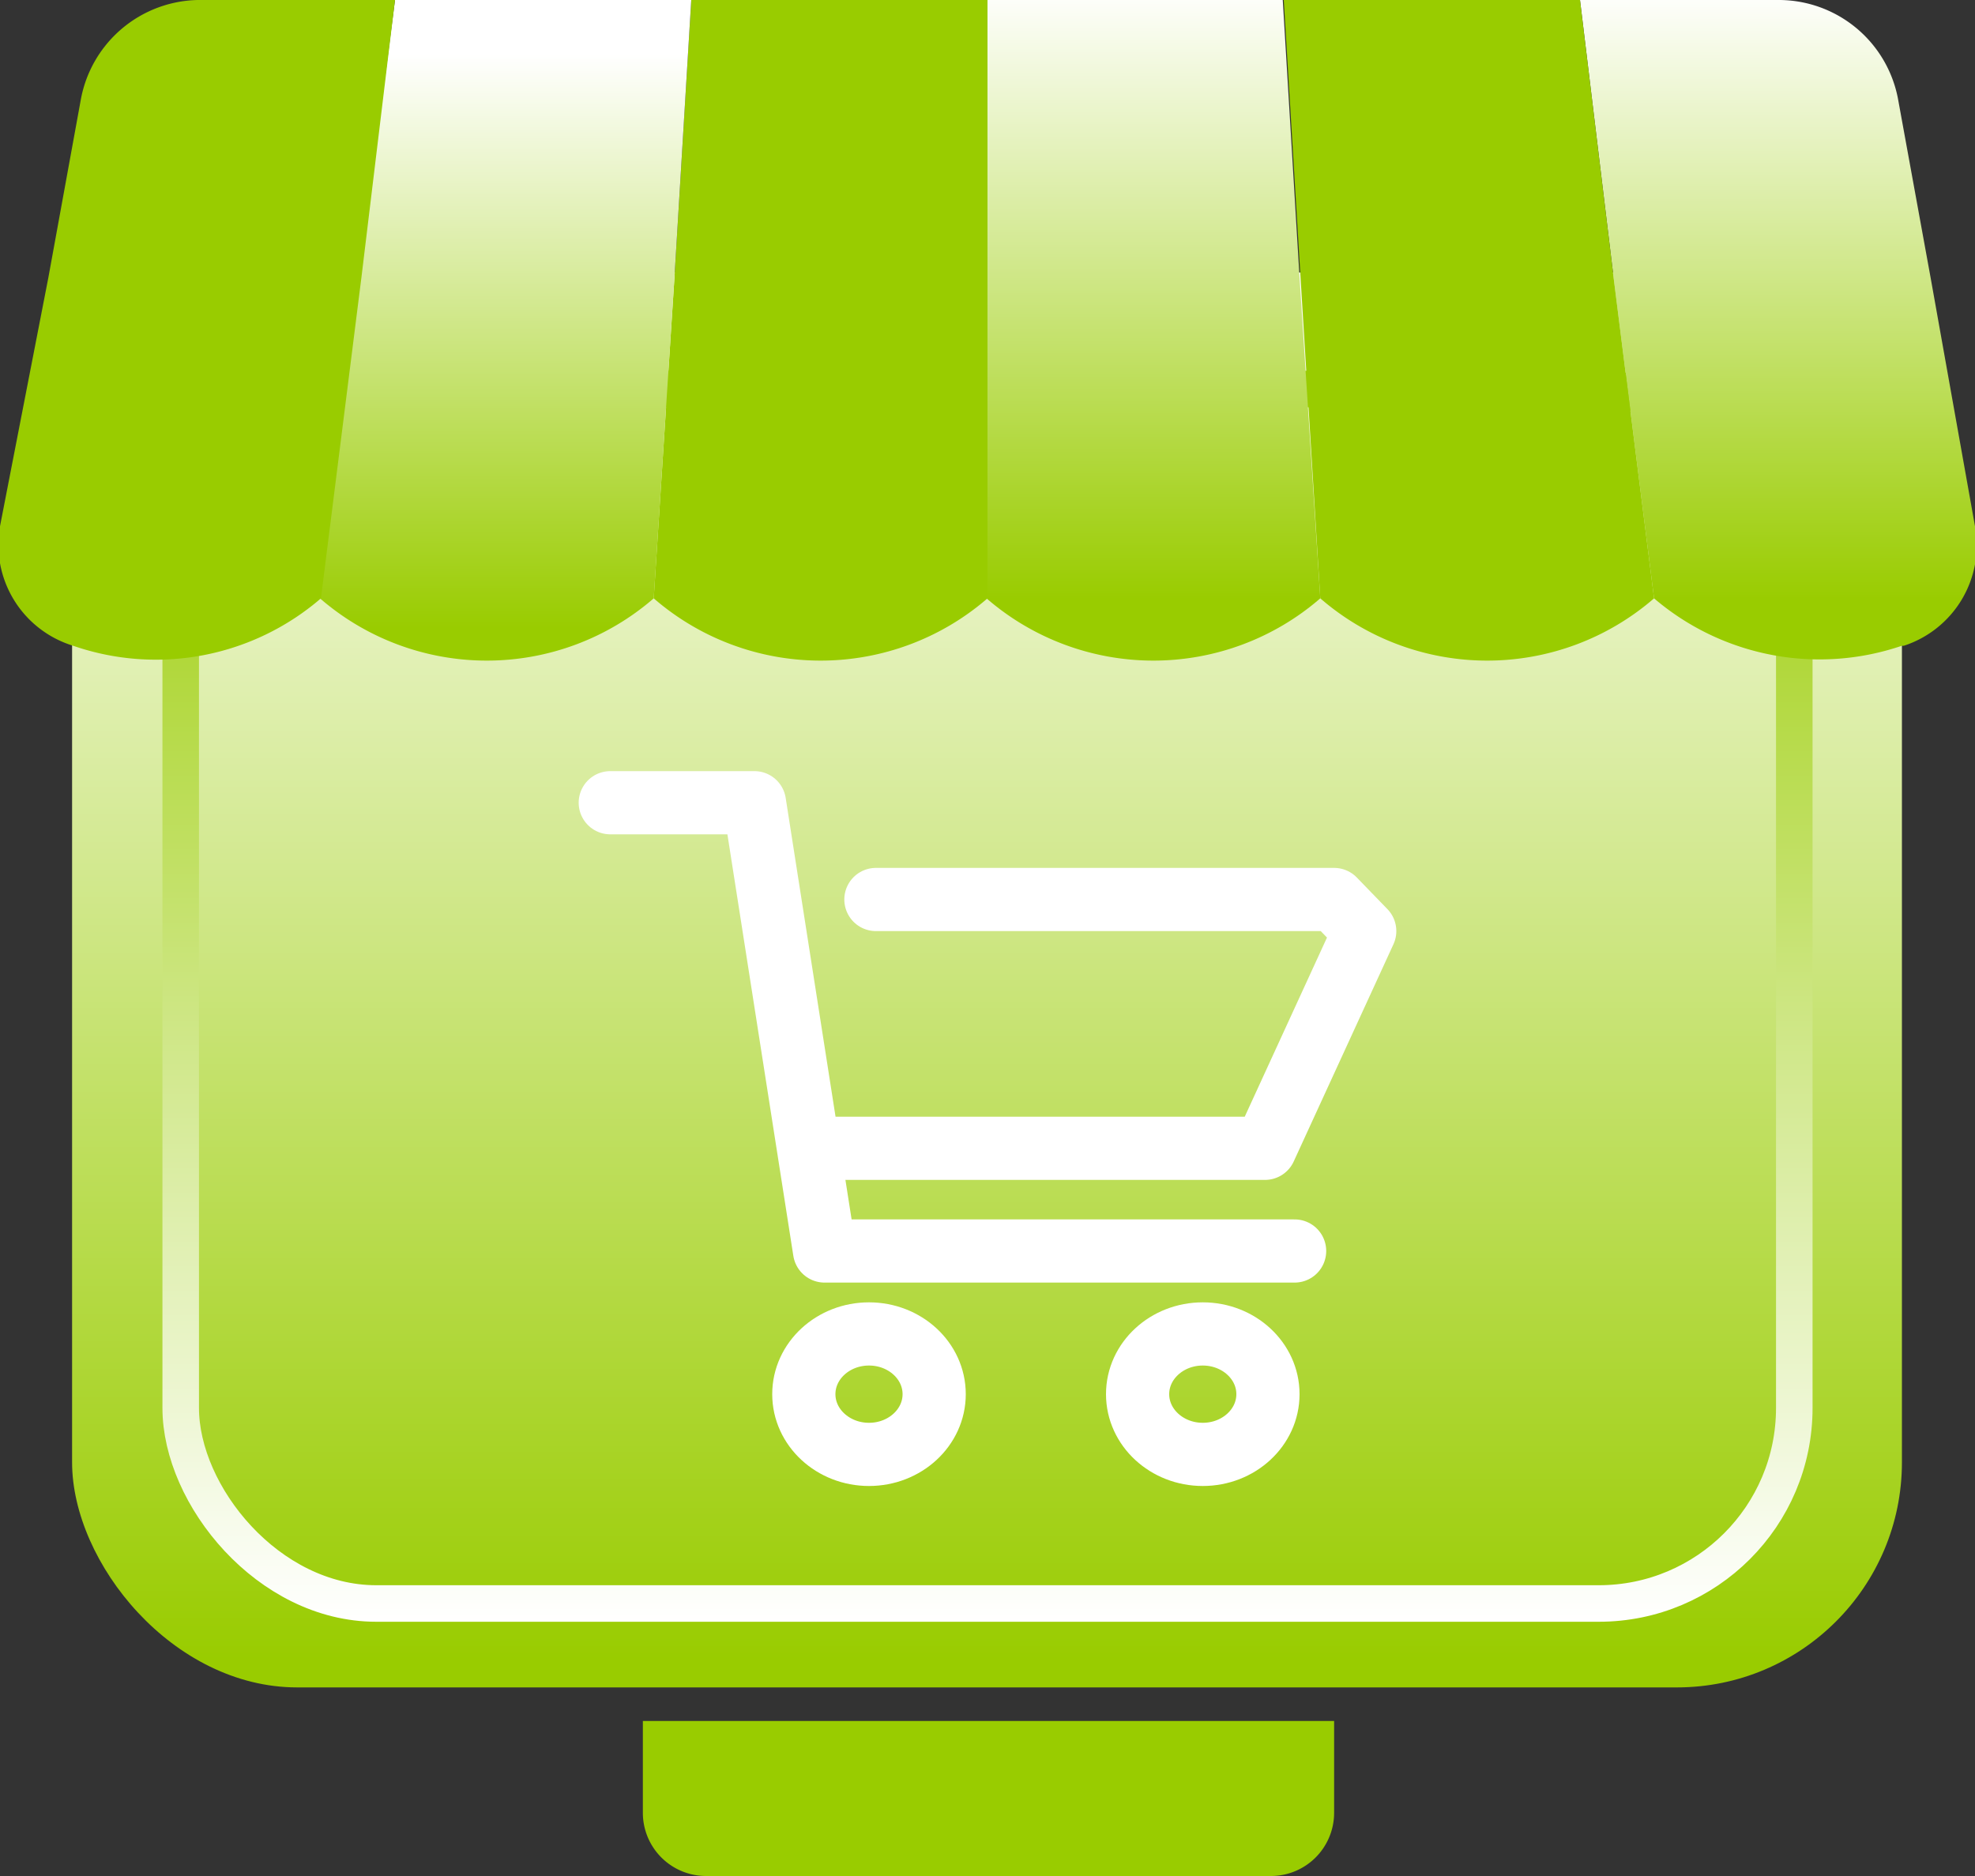 <svg id="图层_1" data-name="图层 1" xmlns="http://www.w3.org/2000/svg" xmlns:xlink="http://www.w3.org/1999/xlink" viewBox="0 0 20 19"><rect x="0" y="0" width="20" height="19" fill="#333333" stroke="none"/><defs><style>.cls-1{fill:url(#未命名的渐变_8);}.cls-2,.cls-4{fill:none;}.cls-2{stroke-miterlimit:10;stroke-width:0.37px;stroke:url(#未命名的渐变_8-2);}.cls-3{fill:#9c0;}.cls-4{stroke:#fff;stroke-linecap:round;stroke-linejoin:round;stroke-width:0.64px;}.cls-5{fill:url(#未命名的渐变_8-3);}.cls-6{fill:url(#未命名的渐变_8-4);}.cls-7{fill:url(#未命名的渐变_11);}</style><linearGradient id="未命名的渐变_8" x1="10" y1="2.49" x2="10" y2="16.81" gradientUnits="userSpaceOnUse"><stop offset="0" stop-color="#fff"/><stop offset="1" stop-color="#9c0"/></linearGradient><linearGradient id="未命名的渐变_8-2" y1="16.42" y2="3.76" xlink:href="#未命名的渐变_8"/><linearGradient id="未命名的渐变_8-3" x1="18" y1="-0.11" x2="18" y2="6.08" xlink:href="#未命名的渐变_8"/><linearGradient id="未命名的渐变_8-4" x1="11.68" y1="-0.14" x2="11.68" y2="6.07" xlink:href="#未命名的渐变_8"/><linearGradient id="未命名的渐变_11" x1="5.12" y1="0.11" x2="5.12" y2="6.36" gradientUnits="userSpaceOnUse"><stop offset="0.07" stop-color="#fff"/><stop offset="1" stop-color="#9c0"/></linearGradient></defs><title>电商行业</title><rect class="cls-1" x="0.73" y="2.76" width="18.53" height="14.33" rx="2.28"/><rect class="cls-2" x="1.83" y="3.94" width="16.34" height="12.3" rx="1.98"/><path class="cls-3" d="M6.51,17.43h7a0,0,0,0,1,0,0v.93a.64.64,0,0,1-.64.64H7.15a.64.64,0,0,1-.64-.64v-.93A0,0,0,0,1,6.51,17.43Z"/><polyline class="cls-4" points="6.18 8.13 7.64 8.13 8.35 12.67 13.11 12.67"/><polyline class="cls-4" points="8.87 9.11 13.51 9.11 13.82 9.43 12.81 11.63 8.21 11.63"/><ellipse class="cls-4" cx="8.8" cy="14.12" rx="0.66" ry="0.61"/><ellipse class="cls-4" cx="12.18" cy="14.12" rx="0.66" ry="0.61"/><path class="cls-5" d="M19.26,6.54a2.58,2.58,0,0,1-2.51-.48l-.41-3.25L16,0h2a1.23,1.23,0,0,1,1.22,1l.33,1.81L20,5.33a1.07,1.07,0,0,1-.72,1.21Zm0,0" transform="translate(0 0)"/><path class="cls-3" d="M16.75,6.06a2.58,2.58,0,0,1-3.38,0l-.2-3.25L13,0h3l.34,2.81Zm0,0" transform="translate(0 0)"/><path class="cls-6" d="M13.37,6.06a2.58,2.58,0,0,1-3.38,0V0h3l.17,2.81Zm0,0" transform="translate(0 0)"/><path class="cls-3" d="M10,0V6.06a2.58,2.58,0,0,1-3.38,0l.21-3.25L7,0Zm0,0" transform="translate(0 0)"/><path class="cls-7" d="M6.83,2.81,6.62,6.06a2.58,2.58,0,0,1-3.38,0l.4-3.25L4,0H7Zm0,0" transform="translate(0 0)"/><path class="cls-3" d="M4,0,3.66,2.81,3.25,6.06a2.56,2.56,0,0,1-2.51.48A1.07,1.07,0,0,1,0,5.33L.49,2.81.82,1A1.23,1.23,0,0,1,2,0ZM4,0" transform="translate(0 0)"/></svg>